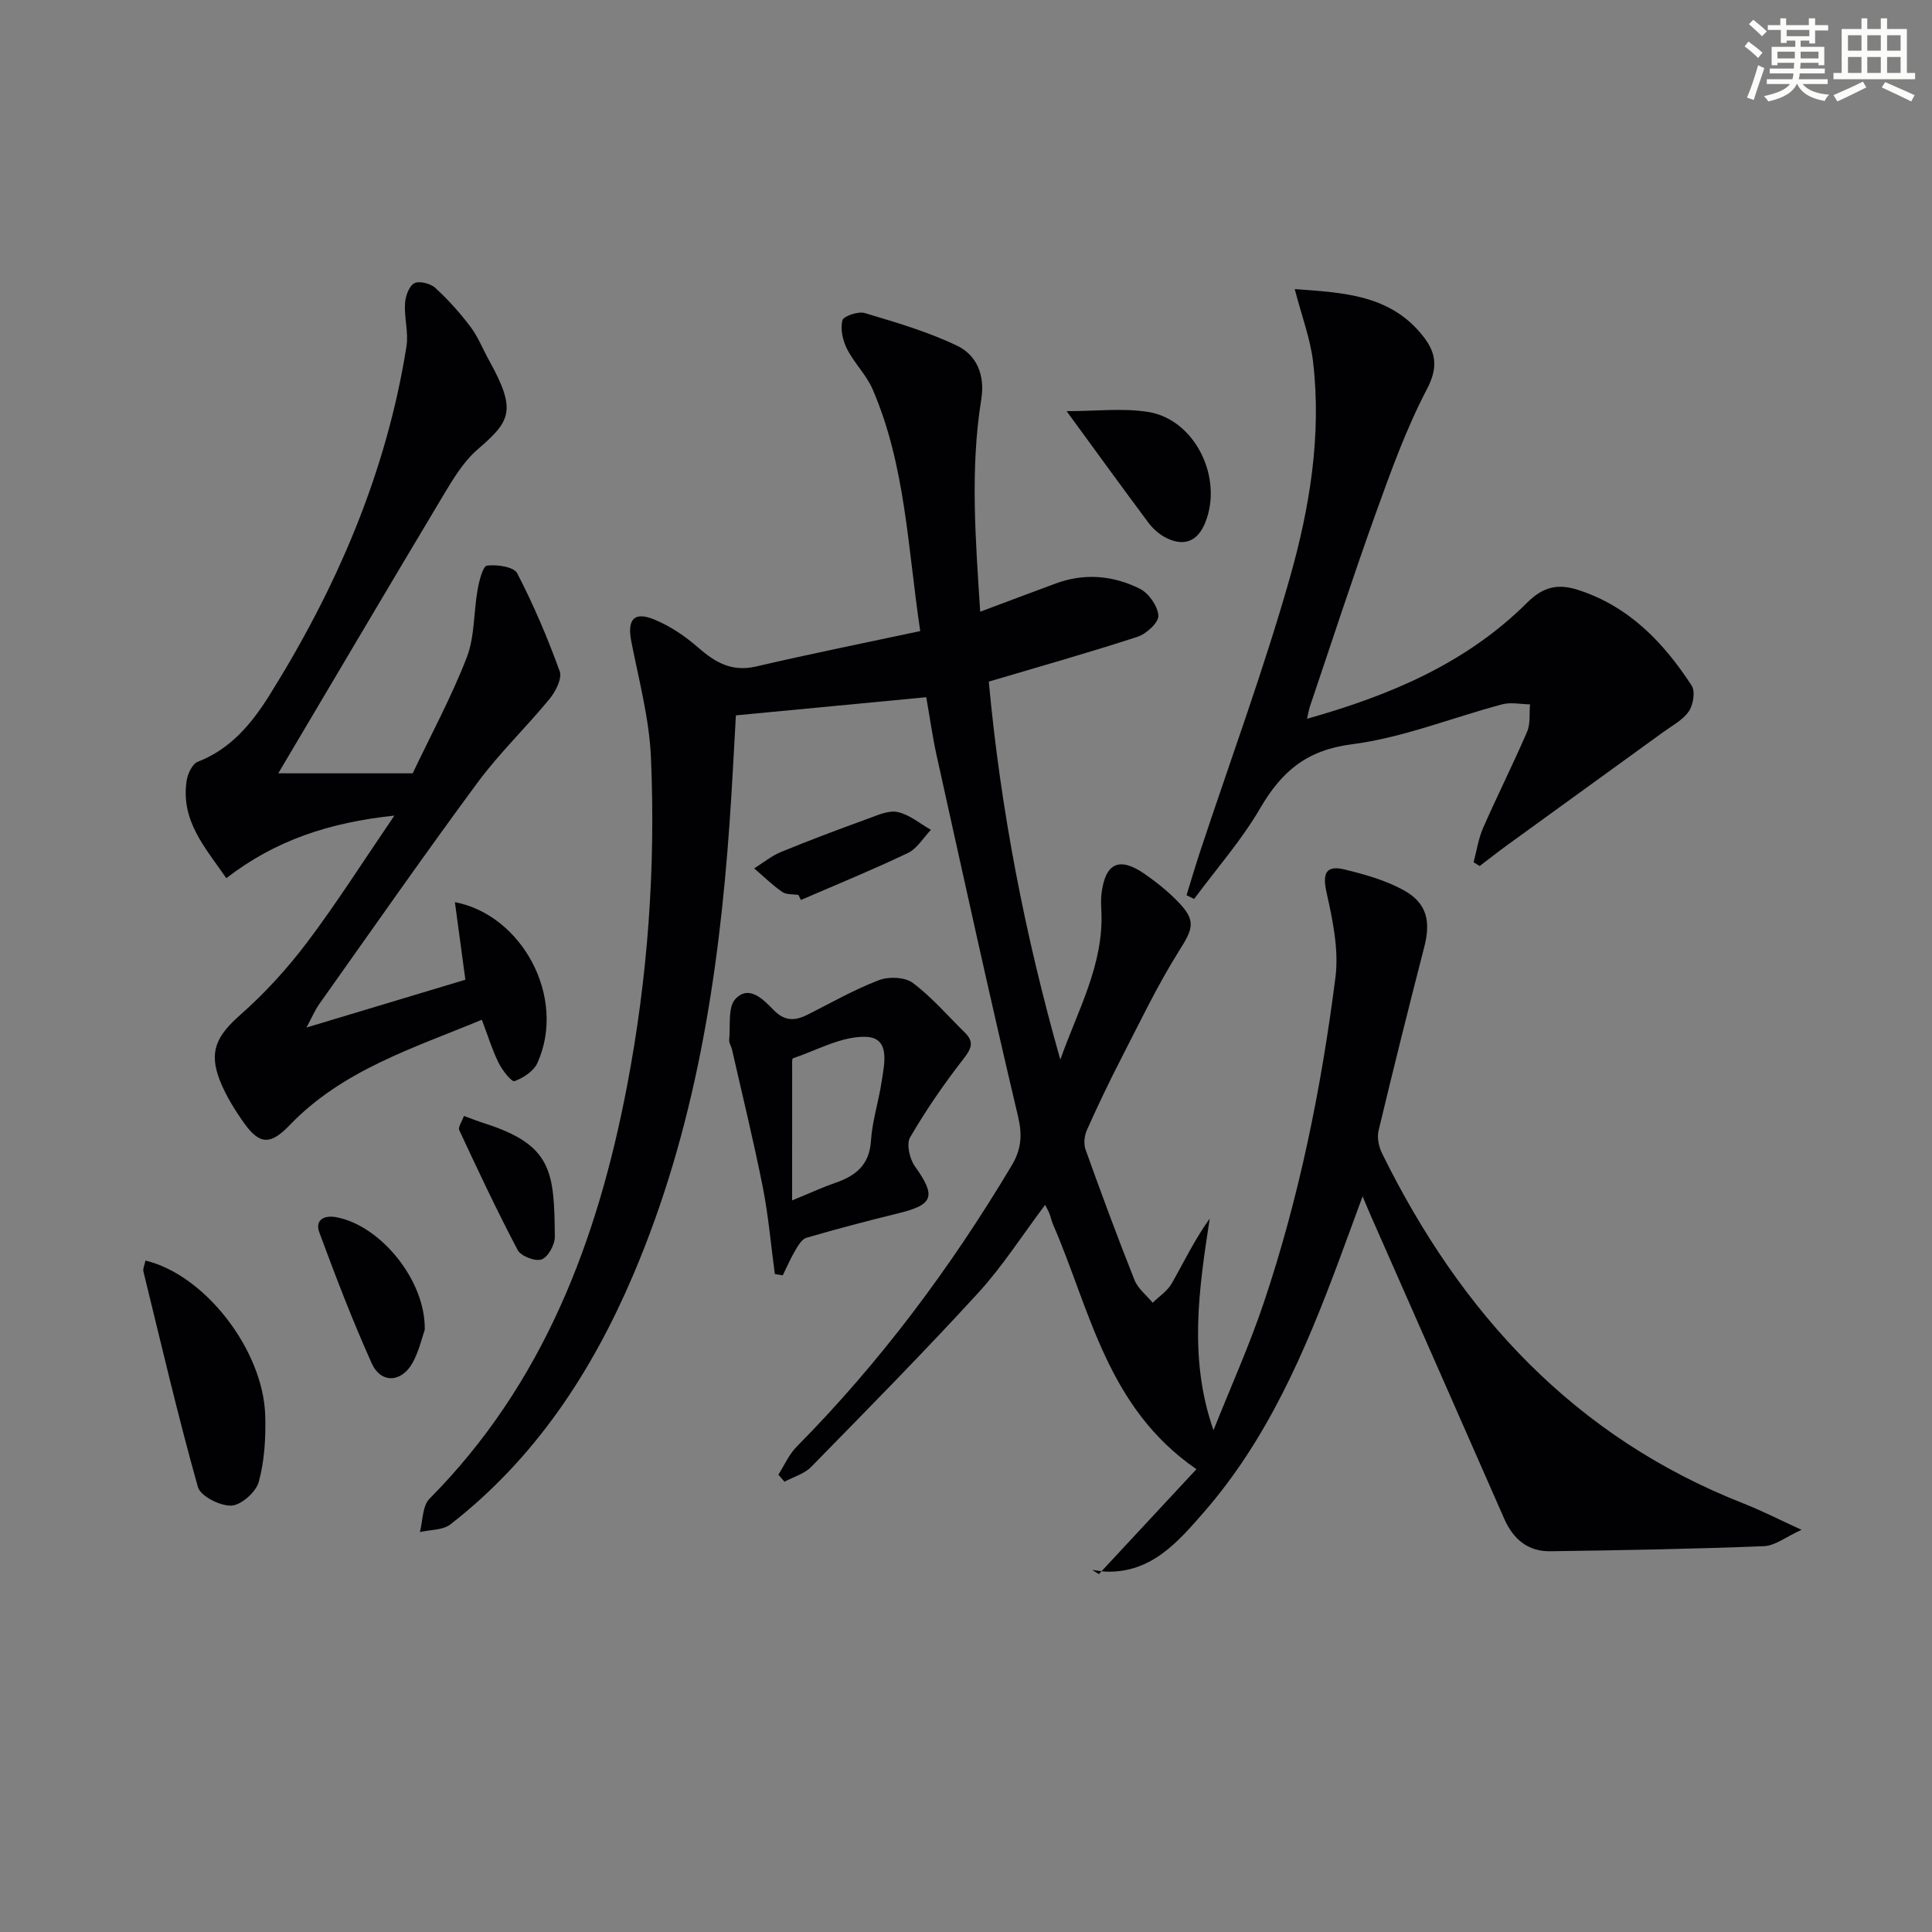 <svg enable-background="new 0 0 400 400" viewBox="0 0 400 400" xmlns="http://www.w3.org/2000/svg"><rect x="0" y="0" width="400" height="400" fill="#808080" stroke="none"/><g fill="#010103"><path d="m227.51 325.9c6.64-7.14 13.28-14.29 20.2-21.72-18.56-12.77-21.98-32.92-29.67-50.63-.33-.76-.49-1.58-.79-2.35-.17-.46-.44-.89-.87-1.74-4.7 6.24-8.81 12.72-13.92 18.29-11.22 12.25-22.9 24.09-34.52 35.96-1.41 1.44-3.66 2.06-5.52 3.06-.42-.48-.85-.96-1.27-1.45 1.25-1.96 2.21-4.21 3.81-5.82 17.31-17.5 31.88-37.06 44.48-58.16 2.01-3.37 2.26-6.28 1.33-10.22-5.88-24.82-11.32-49.75-16.84-74.65-.86-3.88-1.4-7.83-2.16-12.12-13.05 1.25-26 2.48-39.41 3.76-.4 6.97-.77 14.55-1.3 22.12-2.25 32.13-7.19 63.7-19.9 93.59-8.59 20.2-20.36 38.15-37.91 51.79-1.57 1.22-4.19 1.09-6.32 1.59.62-2.33.51-5.4 1.98-6.89 23.59-23.78 34.79-53.45 40.92-85.5 4.29-22.45 5.93-45.18 4.94-68-.35-8.04-2.5-16.01-4.06-23.97-.89-4.52.5-6.31 4.7-4.6 3.31 1.35 6.45 3.47 9.15 5.84 3.55 3.1 6.98 5.07 11.98 3.91 11.11-2.59 22.3-4.84 33.98-7.33-2.6-17.52-3.08-34.39-9.85-50.05-1.29-3-3.83-5.44-5.31-8.38-.88-1.75-1.41-4.11-.95-5.91.23-.89 3.29-1.91 4.65-1.5 6.47 1.94 13.04 3.85 19.1 6.76 4.07 1.95 5.8 6.11 5.01 11.04-2.35 14.58-1.18 29.16-.23 44.03 5.53-2.07 10.58-3.98 15.65-5.85 5.95-2.2 11.9-1.65 17.4 1.09 1.85.92 3.71 3.59 3.84 5.57.09 1.4-2.47 3.77-4.29 4.37-10.07 3.29-20.28 6.16-30.82 9.29 2.47 26.78 7.54 52.66 14.81 78.27 3.58-10.2 9.07-19.73 8.49-30.93-.06-1.16-.1-2.35.04-3.5.79-6.33 3.71-7.66 8.99-3.98 2.44 1.7 4.79 3.6 6.86 5.73 3.8 3.92 3.1 5.57.21 10.15-4.49 7.13-8.13 14.8-12 22.31-2.5 4.86-4.86 9.8-7.09 14.79-.52 1.17-.7 2.84-.29 4.01 3.25 9.06 6.58 18.09 10.14 27.03.71 1.79 2.49 3.16 3.77 4.72 1.34-1.32 3.05-2.42 3.94-3.99 2.53-4.43 4.72-9.05 7.87-13.44-2.23 14.56-4.41 28.98.78 43.82 3.49-8.77 7.38-17.4 10.39-26.33 7.38-21.92 11.94-44.54 14.86-67.43.73-5.72-.57-11.86-1.85-17.61-.91-4.09-.01-5.65 3.84-4.7 4.14 1.01 8.39 2.21 12.09 4.24 4.83 2.65 5.69 6.4 4.32 11.73-3.26 12.68-6.44 25.38-9.48 38.11-.34 1.44.06 3.32.74 4.69 16.29 33.09 39.82 58.74 74.88 72.49 3.67 1.44 7.19 3.25 11.96 5.43-3.21 1.45-5.47 3.3-7.8 3.39-14.74.58-29.5.85-44.25 1.05-4.63.06-7.66-2.53-9.51-6.74-9.14-20.84-18.34-41.66-27.51-62.48-.47-1.06-.91-2.13-1.81-4.26-1.88 5.1-3.41 9.32-4.98 13.53-6.94 18.61-14.72 36.81-27.97 51.97-5.32 6.09-10.81 12.48-20.14 12.2-.97-.03-1.94-.24-2.9-.36.45.28.92.57 1.39.87z"/><path d="m85.44 160.11c3.83-8.06 8.04-15.83 11.2-24 1.67-4.33 1.41-9.38 2.25-14.07.32-1.79 1.09-4.84 1.94-4.94 2.07-.25 5.55.24 6.25 1.59 3.39 6.53 6.29 13.36 8.8 20.29.54 1.49-.84 4.19-2.1 5.72-4.83 5.89-10.4 11.22-14.91 17.33-11.16 15.11-21.9 30.53-32.77 45.85-.91 1.29-1.53 2.79-2.65 4.86 11.55-3.47 22.26-6.69 32.9-9.9-.72-5.36-1.41-10.48-2.17-16.06 13.88 2.64 23.2 19.71 17.09 33.28-.76 1.7-2.92 3.12-4.75 3.78-.6.21-2.54-2.27-3.29-3.79-1.31-2.65-2.18-5.52-3.47-8.92-14.19 5.88-28.83 10.4-39.79 21.82-3.93 4.1-6.2 4.14-9.48-.49-1.9-2.69-3.69-5.57-4.91-8.61-2.45-6.11-.74-9.4 4.2-13.76 5.07-4.47 9.72-9.58 13.8-14.98 6.09-8.07 11.51-16.63 18.07-26.25-13.54 1.44-24.65 5.13-34.8 12.96-4.21-6.17-9.54-11.85-8.19-20.27.22-1.41 1.18-3.41 2.3-3.84 6.81-2.63 11.18-7.95 14.79-13.71 13.94-22.29 24.24-46.09 28.4-72.24.46-2.87-.47-5.93-.3-8.88.08-1.5.79-3.59 1.9-4.22 1-.57 3.36.02 4.36.93 2.67 2.44 5.12 5.18 7.3 8.07 1.58 2.1 2.57 4.65 3.86 6.98 5.82 10.47 4.35 12.58-2.4 18.42-3.06 2.65-5.26 6.45-7.39 10-11.34 18.94-22.55 37.97-33.87 57.05z"/><path d="m268.06 59.85c10.07.75 19.92 1.12 26.71 9.93 2.59 3.37 2.96 6.39.67 10.77-4.29 8.18-7.46 17-10.6 25.72-4.77 13.26-9.12 26.67-13.64 40.02-.2.59-.29 1.22-.59 2.52 17.29-4.86 33.04-11.55 45.57-24.04 3.41-3.4 6.49-3.93 10.52-2.64 10.54 3.38 17.72 10.88 23.54 19.81.79 1.21.33 4.01-.6 5.35-1.25 1.81-3.48 2.97-5.35 4.33-10.73 7.79-21.49 15.56-32.23 23.35-1.93 1.4-3.81 2.89-5.71 4.33-.42-.26-.84-.52-1.26-.78.64-2.39 1-4.91 1.99-7.15 2.93-6.68 6.22-13.2 9.1-19.9.71-1.66.42-3.75.59-5.64-1.92-.03-3.95-.48-5.73-.01-10.41 2.76-20.61 6.93-31.18 8.28-9.38 1.2-14.52 5.65-18.95 13.23-3.88 6.66-9.07 12.56-13.68 18.79-.52-.26-1.05-.52-1.57-.78.93-2.99 1.81-6 2.79-8.98 6.25-18.88 13.15-37.57 18.58-56.67 4.12-14.49 6.61-29.52 4.83-44.75-.56-4.82-2.35-9.49-3.8-15.09z"/><path d="m160.42 263.77c-.81-5.99-1.32-12.05-2.49-17.97-1.9-9.57-4.23-19.05-6.39-28.57-.15-.65-.63-1.29-.57-1.9.29-2.93-.32-6.84 1.32-8.54 2.89-3 5.84.26 7.96 2.4 2.32 2.35 4.46 2.14 7.03.85 4.86-2.46 9.63-5.17 14.69-7.11 2.03-.78 5.39-.65 7.02.57 3.94 2.95 7.22 6.8 10.77 10.28 1.99 1.95 1.36 3.34-.29 5.46-4.02 5.16-7.76 10.6-11.05 16.25-.8 1.38-.09 4.45 1 5.98 4.39 6.15 3.88 7.93-3.24 9.68-6.44 1.58-12.86 3.26-19.22 5.12-.97.28-1.75 1.66-2.35 2.69-.96 1.63-1.71 3.39-2.55 5.09-.55-.1-1.09-.19-1.64-.28zm3.58-15.24c4.27-1.75 6.52-2.81 8.85-3.6 4.25-1.45 7.15-3.67 7.47-8.73.27-4.09 1.58-8.1 2.2-12.18.56-3.7 1.91-9.16-3.21-9.35-4.99-.19-10.12 2.76-15.14 4.44-.24.08-.16 1.25-.16 1.91-.01 8.78-.01 17.55-.01 27.51z"/><path d="m30.12 260.99c12.3 2.93 24.38 18.53 24.79 32.04.14 4.59-.14 9.37-1.33 13.76-.57 2.11-3.64 4.84-5.68 4.93-2.34.1-6.4-1.96-6.93-3.86-4.15-14.77-7.63-29.72-11.28-44.63-.13-.58.23-1.28.43-2.24z"/><path d="m220.83 85.13c6.09 0 11.58-.68 16.84.15 9.72 1.52 15.67 13.65 11.83 23-1.56 3.81-4.34 4.9-7.98 3.12-1.42-.7-2.77-1.87-3.72-3.14-5.6-7.5-11.08-15.08-16.97-23.13z"/><path d="m87.94 275.31c-.59 1.67-1.2 4.47-2.54 6.88-2.27 4.08-6.54 4.28-8.42.11-4-8.88-7.49-18.01-10.87-27.15-.93-2.52.93-3.61 3.46-3.15 9.16 1.66 18.57 13.06 18.37 23.31z"/><path d="m96.05 231.05c1.8.65 3.04 1.14 4.3 1.54 13.95 4.48 14.41 9.94 14.52 23.47.01 1.64-1.38 4.19-2.73 4.69-1.29.48-4.29-.67-4.96-1.94-4.3-8.14-8.21-16.49-12.1-24.83-.28-.61.56-1.76.97-2.93z"/><path d="m165.31 185.29c-1.14-.19-2.52-.03-3.37-.63-2.06-1.44-3.87-3.22-5.79-4.87 1.85-1.16 3.59-2.6 5.58-3.41 5.96-2.45 12-4.71 18.05-6.91 1.97-.72 4.26-1.76 6.11-1.34 2.44.55 4.58 2.39 6.85 3.68-1.58 1.64-2.86 3.88-4.78 4.8-7.27 3.47-14.74 6.52-22.14 9.72-.17-.36-.34-.7-.51-1.04z"/></g><path d="m361.2 9.6.8-1c.9.7 1.9 1.4 2.9 2.3l-.9 1.1c-1-1-2-1.8-2.8-2.4zm.5 10.6c.9-2.1 1.6-4.3 2.3-6.7.4.2.8.4 1.3.6-.7 2.1-1.5 4.3-2.2 6.6zm.4-15.2.9-.9c1 .8 2 1.6 2.8 2.4l-1 1c-.9-.9-1.8-1.7-2.7-2.5zm12.5-1.2h1.2v1.4h2.7v1.1h-2.7v2.7h-1.2v-.6h-1.8v1.3h4.9v3.8h-1.2v-.5h-3.7c0 .4-.1.9-.1 1.2h5.1v1h-5.2c0 .5-.1.9-.2 1.2h6v1h-5.2c1.1 1.3 2.9 2 5.5 2.2-.4.4-.7.8-.9 1.3-2.9-.5-4.8-1.6-5.7-3.5h-.1c-.8 1.7-2.7 2.9-5.9 3.6-.2-.4-.6-.8-.9-1.1 2.8-.6 4.6-1.4 5.4-2.5h-4.8v-1h5.3c.1-.3.2-.7.2-1.2h-4.9v-1h5c0-.4 0-.8.1-1.2h-3.5v.5h-1.2v-3.8h4.9v-1.3h-1.8v.5h-1.2v-2.7h-2.7v-1h2.6v-1.4h1.2v1.4h4.7v-1.4zm-6.6 8.3h3.6c0-.4 0-.9 0-1.4h-3.6zm1.9-4.6h4.7v-1.3h-4.7zm6.6 3.2h-3.7v1.4h3.7z" fill="#fbfcfa"/><path d="m385.3 3.8h1.3v2.2h2.8v-2.2h1.3v2.2h4.1v9.1h1.7v1.3h-16.9v-1.3h1.7v-9.1h4.1v-2.2zm.4 13.1.7 1.2c-1.8.9-3.8 1.9-6 2.9-.2-.4-.5-.8-.8-1.3 2.3-1 4.3-1.9 6.1-2.8zm-3.1-6.4h2.8v-3.2h-2.8zm0 4.6h2.8v-3.3h-2.8zm4-4.6h2.8v-3.2h-2.8zm0 4.6h2.8v-3.3h-2.8zm3.7 1.9c2.1.9 4.1 1.8 6.1 2.7l-.7 1.3c-2.2-1.1-4.2-2-6.1-2.9zm3.2-9.7h-2.8v3.2h2.8zm-2.8 7.8h2.8v-3.3h-2.8z" fill="#fbfcfa"/></svg>